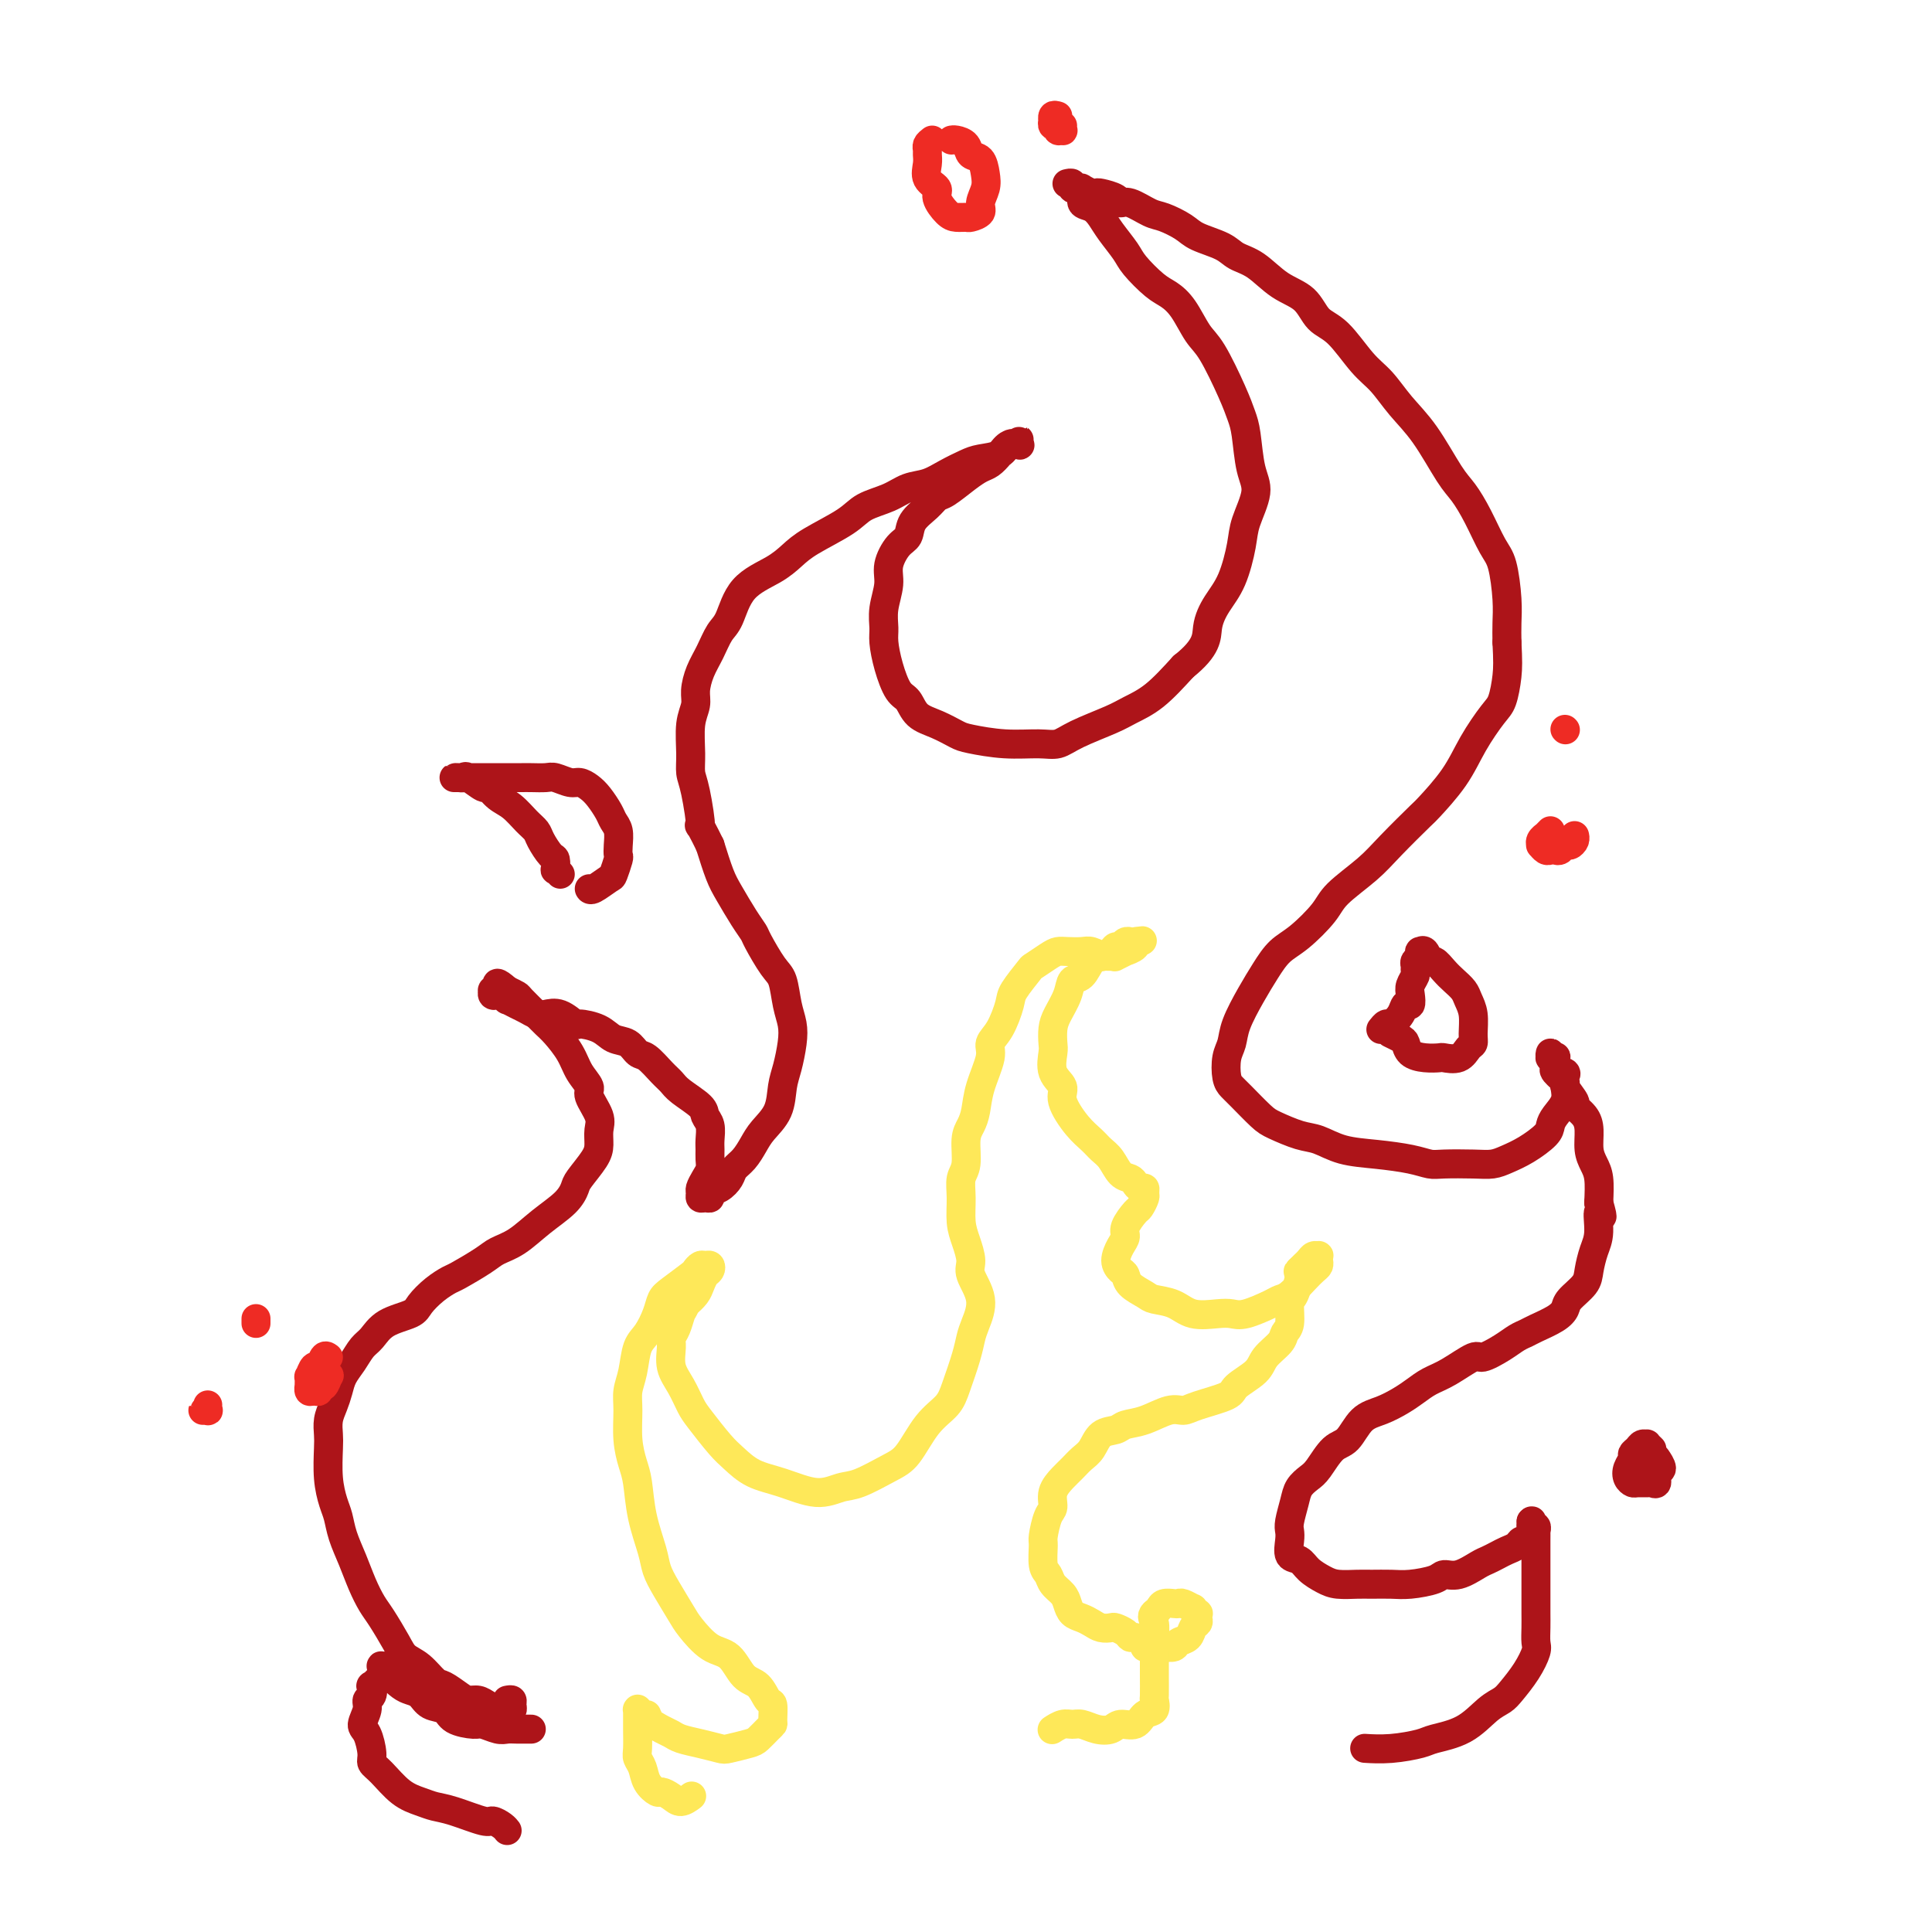 <svg viewBox='0 0 400 400' version='1.1' xmlns='http://www.w3.org/2000/svg' xmlns:xlink='http://www.w3.org/1999/xlink'><g fill='none' stroke='rgb(173,20,25)' stroke-width='6' stroke-linecap='round' stroke-linejoin='round'><path d='M105,352c0.431,-0.083 0.863,-0.166 1,0c0.137,0.166 -0.019,0.580 0,1c0.019,0.420 0.213,0.845 0,1c-0.213,0.155 -0.834,0.039 -1,0c-0.166,-0.039 0.121,-0.000 0,0c-0.121,0.000 -0.652,-0.038 -1,0c-0.348,0.038 -0.515,0.152 -1,0c-0.485,-0.152 -1.289,-0.570 -2,-1c-0.711,-0.430 -1.331,-0.873 -2,-1c-0.669,-0.127 -1.389,0.061 -2,0c-0.611,-0.061 -1.112,-0.372 -2,-1c-0.888,-0.628 -2.162,-1.573 -3,-2c-0.838,-0.427 -1.239,-0.338 -2,-1c-0.761,-0.662 -1.880,-2.077 -3,-3c-1.120,-0.923 -2.239,-1.355 -3,-2c-0.761,-0.645 -1.162,-1.504 -2,-3c-0.838,-1.496 -2.112,-3.628 -3,-5c-0.888,-1.372 -1.390,-1.985 -2,-3c-0.610,-1.015 -1.329,-2.434 -2,-4c-0.671,-1.566 -1.294,-3.281 -2,-5c-0.706,-1.719 -1.496,-3.444 -2,-5c-0.504,-1.556 -0.723,-2.944 -1,-4c-0.277,-1.056 -0.611,-1.780 -1,-3c-0.389,-1.220 -0.833,-2.934 -1,-5c-0.167,-2.066 -0.056,-4.482 0,-6c0.056,-1.518 0.056,-2.139 0,-3c-0.056,-0.861 -0.167,-1.962 0,-3c0.167,-1.038 0.611,-2.011 1,-3c0.389,-0.989 0.723,-1.993 1,-3c0.277,-1.007 0.498,-2.017 1,-3c0.502,-0.983 1.287,-1.940 2,-3c0.713,-1.060 1.355,-2.222 2,-3c0.645,-0.778 1.291,-1.170 2,-2c0.709,-0.830 1.479,-2.096 3,-3c1.521,-0.904 3.794,-1.445 5,-2c1.206,-0.555 1.345,-1.125 2,-2c0.655,-0.875 1.826,-2.055 3,-3c1.174,-0.945 2.350,-1.655 3,-2c0.650,-0.345 0.773,-0.325 2,-1c1.227,-0.675 3.557,-2.046 5,-3c1.443,-0.954 1.998,-1.492 3,-2c1.002,-0.508 2.452,-0.988 4,-2c1.548,-1.012 3.196,-2.557 5,-4c1.804,-1.443 3.766,-2.784 5,-4c1.234,-1.216 1.742,-2.307 2,-3c0.258,-0.693 0.268,-0.988 1,-2c0.732,-1.012 2.188,-2.740 3,-4c0.812,-1.260 0.979,-2.052 1,-3c0.021,-0.948 -0.106,-2.052 0,-3c0.106,-0.948 0.444,-1.740 0,-3c-0.444,-1.260 -1.670,-2.988 -2,-4c-0.330,-1.012 0.235,-1.307 0,-2c-0.235,-0.693 -1.269,-1.784 -2,-3c-0.731,-1.216 -1.159,-2.557 -2,-4c-0.841,-1.443 -2.094,-2.988 -3,-4c-0.906,-1.012 -1.464,-1.489 -2,-2c-0.536,-0.511 -1.051,-1.054 -2,-2c-0.949,-0.946 -2.332,-2.293 -3,-3c-0.668,-0.707 -0.619,-0.773 -1,-1c-0.381,-0.227 -1.190,-0.613 -2,-1'/><path d='M105,205c-2.481,-2.220 -2.182,-1.271 -2,-1c0.182,0.271 0.249,-0.138 0,0c-0.249,0.138 -0.814,0.822 -1,1c-0.186,0.178 0.005,-0.149 0,0c-0.005,0.149 -0.207,0.776 0,1c0.207,0.224 0.825,0.045 1,0c0.175,-0.045 -0.091,0.043 0,0c0.091,-0.043 0.538,-0.219 1,0c0.462,0.219 0.939,0.833 1,1c0.061,0.167 -0.294,-0.112 0,0c0.294,0.112 1.236,0.617 2,1c0.764,0.383 1.351,0.646 2,1c0.649,0.354 1.362,0.798 2,1c0.638,0.202 1.203,0.161 2,0c0.797,-0.161 1.826,-0.442 3,0c1.174,0.442 2.492,1.609 3,2c0.508,0.391 0.205,0.007 1,0c0.795,-0.007 2.687,0.363 4,1c1.313,0.637 2.046,1.539 3,2c0.954,0.461 2.129,0.480 3,1c0.871,0.520 1.438,1.542 2,2c0.562,0.458 1.117,0.353 2,1c0.883,0.647 2.092,2.046 3,3c0.908,0.954 1.515,1.462 2,2c0.485,0.538 0.848,1.107 2,2c1.152,0.893 3.093,2.112 4,3c0.907,0.888 0.779,1.445 1,2c0.221,0.555 0.792,1.107 1,2c0.208,0.893 0.053,2.126 0,3c-0.053,0.874 -0.004,1.390 0,2c0.004,0.610 -0.037,1.315 0,2c0.037,0.685 0.153,1.350 0,2c-0.153,0.650 -0.574,1.284 -1,2c-0.426,0.716 -0.856,1.513 -1,2c-0.144,0.487 -0.002,0.663 0,1c0.002,0.337 -0.137,0.834 0,1c0.137,0.166 0.552,0.000 1,0c0.448,-0.000 0.931,0.166 1,0c0.069,-0.166 -0.277,-0.662 0,-1c0.277,-0.338 1.177,-0.516 2,-1c0.823,-0.484 1.570,-1.273 2,-2c0.430,-0.727 0.542,-1.393 1,-2c0.458,-0.607 1.260,-1.156 2,-2c0.740,-0.844 1.416,-1.985 2,-3c0.584,-1.015 1.074,-1.906 2,-3c0.926,-1.094 2.287,-2.393 3,-4c0.713,-1.607 0.776,-3.523 1,-5c0.224,-1.477 0.607,-2.514 1,-4c0.393,-1.486 0.794,-3.420 1,-5c0.206,-1.580 0.216,-2.805 0,-4c-0.216,-1.195 -0.659,-2.361 -1,-4c-0.341,-1.639 -0.580,-3.753 -1,-5c-0.420,-1.247 -1.022,-1.629 -2,-3c-0.978,-1.371 -2.331,-3.733 -3,-5c-0.669,-1.267 -0.654,-1.439 -1,-2c-0.346,-0.561 -1.051,-1.511 -2,-3c-0.949,-1.489 -2.140,-3.516 -3,-5c-0.860,-1.484 -1.389,-2.424 -2,-4c-0.611,-1.576 -1.306,-3.788 -2,-6'/><path d='M147,175c-3.039,-6.259 -2.136,-3.405 -2,-4c0.136,-0.595 -0.496,-4.638 -1,-7c-0.504,-2.362 -0.882,-3.044 -1,-4c-0.118,-0.956 0.023,-2.188 0,-4c-0.023,-1.812 -0.210,-4.206 0,-6c0.210,-1.794 0.819,-2.988 1,-4c0.181,-1.012 -0.065,-1.843 0,-3c0.065,-1.157 0.440,-2.641 1,-4c0.560,-1.359 1.304,-2.594 2,-4c0.696,-1.406 1.344,-2.985 2,-4c0.656,-1.015 1.319,-1.467 2,-3c0.681,-1.533 1.379,-4.146 3,-6c1.621,-1.854 4.165,-2.948 6,-4c1.835,-1.052 2.963,-2.063 4,-3c1.037,-0.937 1.985,-1.799 4,-3c2.015,-1.201 5.098,-2.741 7,-4c1.902,-1.259 2.623,-2.238 4,-3c1.377,-0.762 3.412,-1.307 5,-2c1.588,-0.693 2.731,-1.534 4,-2c1.269,-0.466 2.665,-0.557 4,-1c1.335,-0.443 2.608,-1.236 4,-2c1.392,-0.764 2.902,-1.497 4,-2c1.098,-0.503 1.783,-0.774 3,-1c1.217,-0.226 2.967,-0.405 4,-1c1.033,-0.595 1.348,-1.606 2,-2c0.652,-0.394 1.640,-0.172 2,0c0.360,0.172 0.090,0.293 0,0c-0.090,-0.293 -0.002,-1.001 0,-1c0.002,0.001 -0.083,0.711 0,1c0.083,0.289 0.332,0.157 0,0c-0.332,-0.157 -1.245,-0.339 -2,0c-0.755,0.339 -1.350,1.198 -2,2c-0.650,0.802 -1.354,1.548 -2,2c-0.646,0.452 -1.236,0.610 -2,1c-0.764,0.390 -1.704,1.013 -3,2c-1.296,0.987 -2.948,2.337 -4,3c-1.052,0.663 -1.503,0.637 -2,1c-0.497,0.363 -1.041,1.115 -2,2c-0.959,0.885 -2.333,1.905 -3,3c-0.667,1.095 -0.627,2.267 -1,3c-0.373,0.733 -1.157,1.029 -2,2c-0.843,0.971 -1.743,2.618 -2,4c-0.257,1.382 0.130,2.500 0,4c-0.130,1.500 -0.775,3.382 -1,5c-0.225,1.618 -0.030,2.970 0,4c0.030,1.030 -0.107,1.736 0,3c0.107,1.264 0.457,3.087 1,5c0.543,1.913 1.280,3.917 2,5c0.720,1.083 1.425,1.246 2,2c0.575,0.754 1.022,2.101 2,3c0.978,0.899 2.488,1.351 4,2c1.512,0.649 3.027,1.496 4,2c0.973,0.504 1.404,0.666 3,1c1.596,0.334 4.356,0.840 7,1c2.644,0.160 5.171,-0.026 7,0c1.829,0.026 2.959,0.263 4,0c1.041,-0.263 1.992,-1.026 4,-2c2.008,-0.974 5.074,-2.158 7,-3c1.926,-0.842 2.711,-1.342 4,-2c1.289,-0.658 3.083,-1.474 5,-3c1.917,-1.526 3.959,-3.763 6,-6'/><path d='M245,138c5.074,-4.039 4.759,-6.136 5,-8c0.241,-1.864 1.040,-3.496 2,-5c0.960,-1.504 2.083,-2.881 3,-5c0.917,-2.119 1.630,-4.979 2,-7c0.370,-2.021 0.398,-3.201 1,-5c0.602,-1.799 1.779,-4.217 2,-6c0.221,-1.783 -0.514,-2.932 -1,-5c-0.486,-2.068 -0.724,-5.055 -1,-7c-0.276,-1.945 -0.591,-2.849 -1,-4c-0.409,-1.151 -0.914,-2.550 -2,-5c-1.086,-2.450 -2.754,-5.953 -4,-8c-1.246,-2.047 -2.071,-2.638 -3,-4c-0.929,-1.362 -1.963,-3.493 -3,-5c-1.037,-1.507 -2.077,-2.388 -3,-3c-0.923,-0.612 -1.728,-0.954 -3,-2c-1.272,-1.046 -3.012,-2.795 -4,-4c-0.988,-1.205 -1.226,-1.866 -2,-3c-0.774,-1.134 -2.086,-2.741 -3,-4c-0.914,-1.259 -1.430,-2.168 -2,-3c-0.570,-0.832 -1.195,-1.586 -2,-2c-0.805,-0.414 -1.789,-0.489 -2,-1c-0.211,-0.511 0.350,-1.457 0,-2c-0.350,-0.543 -1.612,-0.681 -2,-1c-0.388,-0.319 0.096,-0.819 0,-1c-0.096,-0.181 -0.773,-0.045 -1,0c-0.227,0.045 -0.006,-0.002 0,0c0.006,0.002 -0.204,0.053 0,0c0.204,-0.053 0.824,-0.211 1,0c0.176,0.211 -0.090,0.792 0,1c0.090,0.208 0.535,0.042 1,0c0.465,-0.042 0.949,0.041 1,0c0.051,-0.041 -0.329,-0.204 0,0c0.329,0.204 1.369,0.777 2,1c0.631,0.223 0.853,0.096 1,0c0.147,-0.096 0.221,-0.162 1,0c0.779,0.162 2.265,0.553 3,1c0.735,0.447 0.718,0.949 1,1c0.282,0.051 0.863,-0.348 2,0c1.137,0.348 2.829,1.444 4,2c1.171,0.556 1.821,0.572 3,1c1.179,0.428 2.887,1.267 4,2c1.113,0.733 1.629,1.358 3,2c1.371,0.642 3.596,1.300 5,2c1.404,0.700 1.989,1.441 3,2c1.011,0.559 2.450,0.937 4,2c1.550,1.063 3.212,2.812 5,4c1.788,1.188 3.703,1.814 5,3c1.297,1.186 1.977,2.931 3,4c1.023,1.069 2.390,1.461 4,3c1.610,1.539 3.463,4.226 5,6c1.537,1.774 2.757,2.637 4,4c1.243,1.363 2.510,3.226 4,5c1.490,1.774 3.204,3.458 5,6c1.796,2.542 3.675,5.940 5,8c1.325,2.060 2.096,2.781 3,4c0.904,1.219 1.941,2.937 3,5c1.059,2.063 2.140,4.470 3,6c0.860,1.530 1.499,2.183 2,4c0.501,1.817 0.866,4.797 1,7c0.134,2.203 0.038,3.629 0,5c-0.038,1.371 -0.019,2.685 0,4'/><path d='M312,133c0.197,3.786 0.190,5.252 0,7c-0.190,1.748 -0.563,3.779 -1,5c-0.437,1.221 -0.939,1.632 -2,3c-1.061,1.368 -2.682,3.692 -4,6c-1.318,2.308 -2.335,4.601 -4,7c-1.665,2.399 -3.980,4.904 -5,6c-1.020,1.096 -0.746,0.784 -2,2c-1.254,1.216 -4.036,3.960 -6,6c-1.964,2.040 -3.109,3.374 -5,5c-1.891,1.626 -4.526,3.543 -6,5c-1.474,1.457 -1.787,2.453 -3,4c-1.213,1.547 -3.327,3.645 -5,5c-1.673,1.355 -2.906,1.966 -4,3c-1.094,1.034 -2.048,2.491 -3,4c-0.952,1.509 -1.902,3.069 -3,5c-1.098,1.931 -2.344,4.233 -3,6c-0.656,1.767 -0.722,2.999 -1,4c-0.278,1.001 -0.769,1.770 -1,3c-0.231,1.230 -0.202,2.920 0,4c0.202,1.080 0.578,1.550 1,2c0.422,0.450 0.891,0.879 2,2c1.109,1.121 2.857,2.934 4,4c1.143,1.066 1.682,1.385 3,2c1.318,0.615 3.416,1.527 5,2c1.584,0.473 2.655,0.509 4,1c1.345,0.491 2.965,1.438 5,2c2.035,0.562 4.484,0.739 7,1c2.516,0.261 5.100,0.607 7,1c1.900,0.393 3.116,0.835 4,1c0.884,0.165 1.435,0.053 3,0c1.565,-0.053 4.142,-0.048 6,0c1.858,0.048 2.995,0.140 4,0c1.005,-0.140 1.879,-0.512 3,-1c1.121,-0.488 2.490,-1.092 4,-2c1.510,-0.908 3.161,-2.120 4,-3c0.839,-0.880 0.865,-1.430 1,-2c0.135,-0.570 0.378,-1.161 1,-2c0.622,-0.839 1.623,-1.925 2,-3c0.377,-1.075 0.129,-2.138 0,-3c-0.129,-0.862 -0.139,-1.524 0,-2c0.139,-0.476 0.426,-0.767 0,-1c-0.426,-0.233 -1.564,-0.407 -2,-1c-0.436,-0.593 -0.169,-1.605 0,-2c0.169,-0.395 0.240,-0.173 0,0c-0.240,0.173 -0.793,0.298 -1,0c-0.207,-0.298 -0.069,-1.019 0,-1c0.069,0.019 0.069,0.777 0,1c-0.069,0.223 -0.206,-0.091 0,0c0.206,0.091 0.757,0.586 1,1c0.243,0.414 0.178,0.749 0,1c-0.178,0.251 -0.470,0.420 0,1c0.470,0.580 1.702,1.572 2,2c0.298,0.428 -0.337,0.290 0,1c0.337,0.710 1.645,2.266 2,3c0.355,0.734 -0.242,0.647 0,1c0.242,0.353 1.322,1.146 2,2c0.678,0.854 0.952,1.770 1,3c0.048,1.230 -0.132,2.773 0,4c0.132,1.227 0.574,2.138 1,3c0.426,0.862 0.836,1.675 1,3c0.164,1.325 0.082,3.163 0,5'/><path d='M331,249c1.380,4.902 0.330,2.155 0,2c-0.330,-0.155 0.059,2.280 0,4c-0.059,1.720 -0.565,2.726 -1,4c-0.435,1.274 -0.800,2.816 -1,4c-0.200,1.184 -0.235,2.009 -1,3c-0.765,0.991 -2.260,2.150 -3,3c-0.740,0.850 -0.726,1.393 -1,2c-0.274,0.607 -0.837,1.278 -2,2c-1.163,0.722 -2.924,1.494 -4,2c-1.076,0.506 -1.465,0.746 -2,1c-0.535,0.254 -1.217,0.523 -2,1c-0.783,0.477 -1.669,1.163 -3,2c-1.331,0.837 -3.108,1.824 -4,2c-0.892,0.176 -0.898,-0.458 -2,0c-1.102,0.458 -3.298,2.010 -5,3c-1.702,0.990 -2.910,1.418 -4,2c-1.090,0.582 -2.063,1.319 -3,2c-0.937,0.681 -1.839,1.307 -3,2c-1.161,0.693 -2.580,1.453 -4,2c-1.420,0.547 -2.841,0.881 -4,2c-1.159,1.119 -2.054,3.023 -3,4c-0.946,0.977 -1.941,1.026 -3,2c-1.059,0.974 -2.182,2.873 -3,4c-0.818,1.127 -1.329,1.481 -2,2c-0.671,0.519 -1.500,1.201 -2,2c-0.500,0.799 -0.672,1.713 -1,3c-0.328,1.287 -0.814,2.946 -1,4c-0.186,1.054 -0.073,1.504 0,2c0.073,0.496 0.106,1.040 0,2c-0.106,0.960 -0.350,2.338 0,3c0.350,0.662 1.294,0.608 2,1c0.706,0.392 1.174,1.229 2,2c0.826,0.771 2.009,1.474 3,2c0.991,0.526 1.789,0.874 3,1c1.211,0.126 2.836,0.031 4,0c1.164,-0.031 1.869,0.001 3,0c1.131,-0.001 2.689,-0.037 4,0c1.311,0.037 2.375,0.147 4,0c1.625,-0.147 3.811,-0.550 5,-1c1.189,-0.450 1.382,-0.947 2,-1c0.618,-0.053 1.660,0.336 3,0c1.340,-0.336 2.979,-1.399 4,-2c1.021,-0.601 1.425,-0.740 2,-1c0.575,-0.260 1.320,-0.642 2,-1c0.680,-0.358 1.296,-0.692 2,-1c0.704,-0.308 1.495,-0.589 2,-1c0.505,-0.411 0.724,-0.950 1,-1c0.276,-0.050 0.610,0.389 1,0c0.390,-0.389 0.837,-1.607 1,-2c0.163,-0.393 0.044,0.038 0,0c-0.044,-0.038 -0.012,-0.546 0,-1c0.012,-0.454 0.003,-0.853 0,-1c-0.003,-0.147 -0.001,-0.042 0,0c0.001,0.042 0.000,0.021 0,0'/><path d='M317,315c0.403,-0.529 -0.088,0.648 0,1c0.088,0.352 0.756,-0.123 1,0c0.244,0.123 0.065,0.843 0,1c-0.065,0.157 -0.018,-0.250 0,0c0.018,0.250 0.005,1.158 0,2c-0.005,0.842 -0.001,1.618 0,2c0.001,0.382 0.000,0.370 0,1c-0.000,0.630 0.000,1.900 0,3c-0.000,1.100 -0.000,2.028 0,3c0.000,0.972 0.001,1.988 0,3c-0.001,1.012 -0.005,2.020 0,3c0.005,0.980 0.020,1.932 0,3c-0.020,1.068 -0.074,2.250 0,3c0.074,0.750 0.275,1.066 0,2c-0.275,0.934 -1.025,2.484 -2,4c-0.975,1.516 -2.173,2.998 -3,4c-0.827,1.002 -1.282,1.525 -2,2c-0.718,0.475 -1.699,0.902 -3,2c-1.301,1.098 -2.924,2.869 -5,4c-2.076,1.131 -4.606,1.624 -6,2c-1.394,0.376 -1.652,0.637 -3,1c-1.348,0.363 -3.786,0.829 -6,1c-2.214,0.171 -4.204,0.049 -5,0c-0.796,-0.049 -0.398,-0.024 0,0'/><path d='M116,181c-0.419,-0.481 -0.837,-0.962 -1,-1c-0.163,-0.038 -0.070,0.365 0,0c0.070,-0.365 0.119,-1.500 0,-2c-0.119,-0.500 -0.405,-0.364 -1,-1c-0.595,-0.636 -1.500,-2.042 -2,-3c-0.500,-0.958 -0.597,-1.466 -1,-2c-0.403,-0.534 -1.114,-1.094 -2,-2c-0.886,-0.906 -1.947,-2.159 -3,-3c-1.053,-0.841 -2.100,-1.269 -3,-2c-0.900,-0.731 -1.655,-1.765 -2,-2c-0.345,-0.235 -0.279,0.329 -1,0c-0.721,-0.329 -2.229,-1.552 -3,-2c-0.771,-0.448 -0.805,-0.120 -1,0c-0.195,0.120 -0.552,0.032 -1,0c-0.448,-0.032 -0.988,-0.009 -1,0c-0.012,0.009 0.505,0.002 1,0c0.495,-0.002 0.967,-0.001 1,0c0.033,0.001 -0.372,0.000 0,0c0.372,-0.000 1.521,-0.000 2,0c0.479,0.000 0.289,0.000 1,0c0.711,-0.000 2.325,-0.000 3,0c0.675,0.000 0.411,0.000 1,0c0.589,-0.000 2.029,-0.001 3,0c0.971,0.001 1.471,0.004 2,0c0.529,-0.004 1.086,-0.016 2,0c0.914,0.016 2.184,0.059 3,0c0.816,-0.059 1.177,-0.221 2,0c0.823,0.221 2.108,0.825 3,1c0.892,0.175 1.390,-0.080 2,0c0.610,0.080 1.330,0.496 2,1c0.670,0.504 1.290,1.097 2,2c0.710,0.903 1.511,2.116 2,3c0.489,0.884 0.668,1.439 1,2c0.332,0.561 0.818,1.128 1,2c0.182,0.872 0.062,2.050 0,3c-0.062,0.950 -0.065,1.674 0,2c0.065,0.326 0.200,0.255 0,1c-0.200,0.745 -0.733,2.304 -1,3c-0.267,0.696 -0.267,0.527 -1,1c-0.733,0.473 -2.197,1.589 -3,2c-0.803,0.411 -0.944,0.117 -1,0c-0.056,-0.117 -0.028,-0.059 0,0'/><path d='M286,213c-0.098,0.125 -0.195,0.250 0,0c0.195,-0.250 0.683,-0.874 1,-1c0.317,-0.126 0.463,0.248 1,0c0.537,-0.248 1.463,-1.116 2,-2c0.537,-0.884 0.684,-1.785 1,-2c0.316,-0.215 0.803,0.255 1,0c0.197,-0.255 0.106,-1.234 0,-2c-0.106,-0.766 -0.225,-1.319 0,-2c0.225,-0.681 0.796,-1.492 1,-2c0.204,-0.508 0.041,-0.714 0,-1c-0.041,-0.286 0.041,-0.650 0,-1c-0.041,-0.350 -0.204,-0.684 0,-1c0.204,-0.316 0.776,-0.613 1,-1c0.224,-0.387 0.101,-0.866 0,-1c-0.101,-0.134 -0.179,0.075 0,0c0.179,-0.075 0.614,-0.435 1,0c0.386,0.435 0.723,1.664 1,2c0.277,0.336 0.494,-0.220 1,0c0.506,0.220 1.302,1.215 2,2c0.698,0.785 1.297,1.358 2,2c0.703,0.642 1.510,1.352 2,2c0.490,0.648 0.665,1.233 1,2c0.335,0.767 0.831,1.716 1,3c0.169,1.284 0.010,2.904 0,4c-0.010,1.096 0.129,1.666 0,2c-0.129,0.334 -0.526,0.430 -1,1c-0.474,0.570 -1.023,1.615 -2,2c-0.977,0.385 -2.380,0.110 -3,0c-0.620,-0.110 -0.455,-0.057 -1,0c-0.545,0.057 -1.800,0.117 -3,0c-1.200,-0.117 -2.347,-0.410 -3,-1c-0.653,-0.590 -0.814,-1.478 -1,-2c-0.186,-0.522 -0.396,-0.679 -1,-1c-0.604,-0.321 -1.601,-0.806 -2,-1c-0.399,-0.194 -0.199,-0.097 0,0'/><path d='M342,300c-0.447,-0.429 -0.894,-0.858 -1,-1c-0.106,-0.142 0.130,0.003 0,0c-0.130,-0.003 -0.627,-0.153 -1,0c-0.373,0.153 -0.623,0.608 -1,1c-0.377,0.392 -0.882,0.722 -1,1c-0.118,0.278 0.153,0.505 0,1c-0.153,0.495 -0.728,1.257 -1,2c-0.272,0.743 -0.242,1.467 0,2c0.242,0.533 0.696,0.877 1,1c0.304,0.123 0.458,0.026 1,0c0.542,-0.026 1.470,0.019 2,0c0.530,-0.019 0.660,-0.104 1,0c0.340,0.104 0.890,0.396 1,0c0.110,-0.396 -0.219,-1.479 0,-2c0.219,-0.521 0.987,-0.480 1,-1c0.013,-0.520 -0.727,-1.602 -1,-2c-0.273,-0.398 -0.078,-0.114 0,0c0.078,0.114 0.039,0.057 0,0'/><path d='M110,358c-0.470,0.001 -0.940,0.001 -1,0c-0.060,-0.001 0.289,-0.004 0,0c-0.289,0.004 -1.216,0.016 -2,0c-0.784,-0.016 -1.425,-0.059 -2,0c-0.575,0.059 -1.083,0.219 -2,0c-0.917,-0.219 -2.241,-0.817 -3,-1c-0.759,-0.183 -0.952,0.049 -2,0c-1.048,-0.049 -2.952,-0.381 -4,-1c-1.048,-0.619 -1.239,-1.527 -2,-2c-0.761,-0.473 -2.093,-0.512 -3,-1c-0.907,-0.488 -1.391,-1.426 -2,-2c-0.609,-0.574 -1.344,-0.785 -2,-1c-0.656,-0.215 -1.232,-0.436 -2,-1c-0.768,-0.564 -1.726,-1.471 -2,-2c-0.274,-0.529 0.137,-0.679 0,-1c-0.137,-0.321 -0.821,-0.814 -1,-1c-0.179,-0.186 0.148,-0.065 0,0c-0.148,0.065 -0.772,0.074 -1,0c-0.228,-0.074 -0.059,-0.232 0,0c0.059,0.232 0.008,0.855 0,1c-0.008,0.145 0.026,-0.187 0,0c-0.026,0.187 -0.111,0.894 0,1c0.111,0.106 0.418,-0.390 0,0c-0.418,0.390 -1.561,1.664 -2,2c-0.439,0.336 -0.175,-0.268 0,0c0.175,0.268 0.260,1.407 0,2c-0.260,0.593 -0.864,0.642 -1,1c-0.136,0.358 0.197,1.027 0,2c-0.197,0.973 -0.924,2.251 -1,3c-0.076,0.749 0.499,0.971 1,2c0.501,1.029 0.928,2.867 1,4c0.072,1.133 -0.210,1.561 0,2c0.210,0.439 0.913,0.890 2,2c1.087,1.110 2.557,2.880 4,4c1.443,1.120 2.858,1.592 4,2c1.142,0.408 2.011,0.753 3,1c0.989,0.247 2.097,0.396 4,1c1.903,0.604 4.601,1.665 6,2c1.399,0.335 1.499,-0.054 2,0c0.501,0.054 1.404,0.553 2,1c0.596,0.447 0.885,0.842 1,1c0.115,0.158 0.058,0.079 0,0'/></g>
<g fill='none' stroke='rgb(254,232,89)' stroke-width='6' stroke-linecap='round' stroke-linejoin='round'><path d='M143,372c0.181,-0.135 0.362,-0.269 0,0c-0.362,0.269 -1.267,0.943 -2,1c-0.733,0.057 -1.295,-0.502 -2,-1c-0.705,-0.498 -1.552,-0.935 -2,-1c-0.448,-0.065 -0.498,0.241 -1,0c-0.502,-0.241 -1.455,-1.031 -2,-2c-0.545,-0.969 -0.682,-2.118 -1,-3c-0.318,-0.882 -0.817,-1.498 -1,-2c-0.183,-0.502 -0.049,-0.891 0,-2c0.049,-1.109 0.012,-2.939 0,-4c-0.012,-1.061 -0.001,-1.352 0,-2c0.001,-0.648 -0.009,-1.652 0,-2c0.009,-0.348 0.038,-0.039 0,0c-0.038,0.039 -0.144,-0.193 0,0c0.144,0.193 0.539,0.811 1,1c0.461,0.189 0.990,-0.052 1,0c0.010,0.052 -0.497,0.395 0,1c0.497,0.605 2.000,1.472 3,2c1.000,0.528 1.498,0.717 2,1c0.502,0.283 1.010,0.661 2,1c0.990,0.339 2.464,0.639 4,1c1.536,0.361 3.136,0.784 4,1c0.864,0.216 0.992,0.226 2,0c1.008,-0.226 2.897,-0.688 4,-1c1.103,-0.312 1.421,-0.473 2,-1c0.579,-0.527 1.421,-1.421 2,-2c0.579,-0.579 0.896,-0.845 1,-1c0.104,-0.155 -0.006,-0.199 0,-1c0.006,-0.801 0.127,-2.358 0,-3c-0.127,-0.642 -0.500,-0.368 -1,-1c-0.500,-0.632 -1.125,-2.168 -2,-3c-0.875,-0.832 -2.001,-0.958 -3,-2c-0.999,-1.042 -1.871,-2.999 -3,-4c-1.129,-1.001 -2.516,-1.048 -4,-2c-1.484,-0.952 -3.065,-2.811 -4,-4c-0.935,-1.189 -1.224,-1.708 -2,-3c-0.776,-1.292 -2.039,-3.357 -3,-5c-0.961,-1.643 -1.619,-2.865 -2,-4c-0.381,-1.135 -0.484,-2.185 -1,-4c-0.516,-1.815 -1.444,-4.397 -2,-7c-0.556,-2.603 -0.738,-5.228 -1,-7c-0.262,-1.772 -0.603,-2.692 -1,-4c-0.397,-1.308 -0.850,-3.004 -1,-5c-0.150,-1.996 0.004,-4.290 0,-6c-0.004,-1.710 -0.166,-2.835 0,-4c0.166,-1.165 0.660,-2.371 1,-4c0.340,-1.629 0.526,-3.681 1,-5c0.474,-1.319 1.238,-1.905 2,-3c0.762,-1.095 1.524,-2.699 2,-4c0.476,-1.301 0.666,-2.300 1,-3c0.334,-0.700 0.810,-1.101 2,-2c1.190,-0.899 3.093,-2.294 4,-3c0.907,-0.706 0.818,-0.722 1,-1c0.182,-0.278 0.634,-0.818 1,-1c0.366,-0.182 0.645,-0.004 1,0c0.355,0.004 0.787,-0.165 1,0c0.213,0.165 0.209,0.663 0,1c-0.209,0.337 -0.623,0.513 -1,1c-0.377,0.487 -0.717,1.285 -1,2c-0.283,0.715 -0.509,1.347 -1,2c-0.491,0.653 -1.245,1.326 -2,2'/><path d='M142,270c-0.647,1.536 -0.763,1.376 -1,2c-0.237,0.624 -0.594,2.031 -1,3c-0.406,0.969 -0.863,1.499 -1,2c-0.137,0.501 0.044,0.975 0,2c-0.044,1.025 -0.314,2.603 0,4c0.314,1.397 1.213,2.614 2,4c0.787,1.386 1.461,2.942 2,4c0.539,1.058 0.942,1.620 2,3c1.058,1.380 2.771,3.580 4,5c1.229,1.420 1.974,2.062 3,3c1.026,0.938 2.334,2.173 4,3c1.666,0.827 3.692,1.245 6,2c2.308,0.755 4.900,1.846 7,2c2.100,0.154 3.709,-0.629 5,-1c1.291,-0.371 2.265,-0.328 4,-1c1.735,-0.672 4.232,-2.057 6,-3c1.768,-0.943 2.806,-1.445 4,-3c1.194,-1.555 2.544,-4.163 4,-6c1.456,-1.837 3.019,-2.902 4,-4c0.981,-1.098 1.379,-2.228 2,-4c0.621,-1.772 1.465,-4.187 2,-6c0.535,-1.813 0.761,-3.026 1,-4c0.239,-0.974 0.492,-1.709 1,-3c0.508,-1.291 1.271,-3.138 1,-5c-0.271,-1.862 -1.575,-3.740 -2,-5c-0.425,-1.260 0.029,-1.902 0,-3c-0.029,-1.098 -0.540,-2.651 -1,-4c-0.460,-1.349 -0.870,-2.493 -1,-4c-0.130,-1.507 0.021,-3.376 0,-5c-0.021,-1.624 -0.212,-3.003 0,-4c0.212,-0.997 0.829,-1.611 1,-3c0.171,-1.389 -0.104,-3.551 0,-5c0.104,-1.449 0.587,-2.184 1,-3c0.413,-0.816 0.757,-1.714 1,-3c0.243,-1.286 0.384,-2.960 1,-5c0.616,-2.040 1.707,-4.445 2,-6c0.293,-1.555 -0.212,-2.259 0,-3c0.212,-0.741 1.140,-1.517 2,-3c0.860,-1.483 1.652,-3.672 2,-5c0.348,-1.328 0.253,-1.796 1,-3c0.747,-1.204 2.334,-3.146 3,-4c0.666,-0.854 0.409,-0.621 1,-1c0.591,-0.379 2.031,-1.371 3,-2c0.969,-0.629 1.469,-0.897 2,-1c0.531,-0.103 1.093,-0.042 2,0c0.907,0.042 2.158,0.064 3,0c0.842,-0.064 1.274,-0.214 2,0c0.726,0.214 1.748,0.790 2,1c0.252,0.210 -0.264,0.052 0,0c0.264,-0.052 1.308,0.001 2,0c0.692,-0.001 1.030,-0.056 1,0c-0.030,0.056 -0.430,0.221 0,0c0.430,-0.221 1.689,-0.830 2,-1c0.311,-0.170 -0.325,0.098 0,0c0.325,-0.098 1.613,-0.562 2,-1c0.387,-0.438 -0.127,-0.849 0,-1c0.127,-0.151 0.893,-0.043 1,0c0.107,0.043 -0.447,0.022 -1,0'/><path d='M235,195c2.849,-0.463 0.971,-0.120 0,0c-0.971,0.120 -1.034,0.017 -1,0c0.034,-0.017 0.165,0.051 0,0c-0.165,-0.051 -0.624,-0.220 -1,0c-0.376,0.220 -0.667,0.830 -1,1c-0.333,0.170 -0.708,-0.101 -1,0c-0.292,0.101 -0.502,0.575 -1,1c-0.498,0.425 -1.284,0.801 -2,1c-0.716,0.199 -1.361,0.220 -2,1c-0.639,0.780 -1.271,2.319 -2,3c-0.729,0.681 -1.554,0.504 -2,1c-0.446,0.496 -0.511,1.664 -1,3c-0.489,1.336 -1.401,2.840 -2,4c-0.599,1.160 -0.884,1.977 -1,3c-0.116,1.023 -0.061,2.253 0,3c0.061,0.747 0.130,1.011 0,2c-0.130,0.989 -0.460,2.702 0,4c0.460,1.298 1.709,2.182 2,3c0.291,0.818 -0.375,1.569 0,3c0.375,1.431 1.791,3.543 3,5c1.209,1.457 2.212,2.260 3,3c0.788,0.740 1.363,1.416 2,2c0.637,0.584 1.336,1.075 2,2c0.664,0.925 1.292,2.286 2,3c0.708,0.714 1.496,0.783 2,1c0.504,0.217 0.724,0.582 1,1c0.276,0.418 0.606,0.890 1,1c0.394,0.110 0.850,-0.141 1,0c0.150,0.141 -0.006,0.674 0,1c0.006,0.326 0.174,0.444 0,1c-0.174,0.556 -0.690,1.552 -1,2c-0.310,0.448 -0.413,0.350 -1,1c-0.587,0.650 -1.657,2.048 -2,3c-0.343,0.952 0.041,1.459 0,2c-0.041,0.541 -0.507,1.117 -1,2c-0.493,0.883 -1.012,2.071 -1,3c0.012,0.929 0.554,1.597 1,2c0.446,0.403 0.797,0.541 1,1c0.203,0.459 0.257,1.241 1,2c0.743,0.759 2.173,1.496 3,2c0.827,0.504 1.050,0.776 2,1c0.950,0.224 2.625,0.402 4,1c1.375,0.598 2.448,1.618 4,2c1.552,0.382 3.581,0.127 5,0c1.419,-0.127 2.228,-0.126 3,0c0.772,0.126 1.509,0.378 3,0c1.491,-0.378 3.737,-1.386 5,-2c1.263,-0.614 1.544,-0.833 2,-1c0.456,-0.167 1.089,-0.282 2,-1c0.911,-0.718 2.100,-2.039 3,-3c0.900,-0.961 1.510,-1.564 2,-2c0.490,-0.436 0.860,-0.706 1,-1c0.140,-0.294 0.049,-0.612 0,-1c-0.049,-0.388 -0.054,-0.847 0,-1c0.054,-0.153 0.169,0.000 0,0c-0.169,-0.000 -0.623,-0.155 -1,0c-0.377,0.155 -0.679,0.619 -1,1c-0.321,0.381 -0.663,0.680 -1,1c-0.337,0.320 -0.668,0.660 -1,1'/><path d='M269,263c-0.575,0.465 -0.014,0.127 0,1c0.014,0.873 -0.519,2.957 -1,4c-0.481,1.043 -0.910,1.045 -1,2c-0.090,0.955 0.158,2.863 0,4c-0.158,1.137 -0.722,1.502 -1,2c-0.278,0.498 -0.269,1.130 -1,2c-0.731,0.870 -2.202,1.977 -3,3c-0.798,1.023 -0.923,1.963 -2,3c-1.077,1.037 -3.105,2.171 -4,3c-0.895,0.829 -0.658,1.353 -2,2c-1.342,0.647 -4.265,1.416 -6,2c-1.735,0.584 -2.284,0.983 -3,1c-0.716,0.017 -1.599,-0.348 -3,0c-1.401,0.348 -3.320,1.409 -5,2c-1.680,0.591 -3.122,0.710 -4,1c-0.878,0.290 -1.194,0.749 -2,1c-0.806,0.251 -2.102,0.293 -3,1c-0.898,0.707 -1.397,2.079 -2,3c-0.603,0.921 -1.310,1.392 -2,2c-0.690,0.608 -1.365,1.354 -2,2c-0.635,0.646 -1.232,1.192 -2,2c-0.768,0.808 -1.708,1.877 -2,3c-0.292,1.123 0.065,2.300 0,3c-0.065,0.700 -0.550,0.922 -1,2c-0.450,1.078 -0.865,3.013 -1,4c-0.135,0.987 0.009,1.027 0,2c-0.009,0.973 -0.171,2.879 0,4c0.171,1.121 0.675,1.456 1,2c0.325,0.544 0.471,1.298 1,2c0.529,0.702 1.440,1.354 2,2c0.560,0.646 0.769,1.287 1,2c0.231,0.713 0.486,1.498 1,2c0.514,0.502 1.289,0.722 2,1c0.711,0.278 1.360,0.613 2,1c0.640,0.387 1.271,0.826 2,1c0.729,0.174 1.556,0.084 2,0c0.444,-0.084 0.505,-0.163 1,0c0.495,0.163 1.425,0.569 2,1c0.575,0.431 0.797,0.886 1,1c0.203,0.114 0.387,-0.113 1,0c0.613,0.113 1.655,0.566 2,1c0.345,0.434 -0.006,0.849 0,1c0.006,0.151 0.368,0.037 1,0c0.632,-0.037 1.535,0.002 2,0c0.465,-0.002 0.491,-0.046 1,0c0.509,0.046 1.499,0.181 2,0c0.501,-0.181 0.513,-0.678 1,-1c0.487,-0.322 1.451,-0.469 2,-1c0.549,-0.531 0.684,-1.448 1,-2c0.316,-0.552 0.812,-0.740 1,-1c0.188,-0.260 0.066,-0.590 0,-1c-0.066,-0.410 -0.077,-0.898 0,-1c0.077,-0.102 0.242,0.183 0,0c-0.242,-0.183 -0.890,-0.833 -1,-1c-0.110,-0.167 0.318,0.151 0,0c-0.318,-0.151 -1.380,-0.769 -2,-1c-0.620,-0.231 -0.796,-0.073 -1,0c-0.204,0.073 -0.436,0.061 -1,0c-0.564,-0.061 -1.459,-0.170 -2,0c-0.541,0.170 -0.726,0.620 -1,1c-0.274,0.380 -0.637,0.690 -1,1'/><path d='M239,334c-0.774,0.617 -0.207,1.160 0,2c0.207,0.840 0.056,1.977 0,3c-0.056,1.023 -0.015,1.933 0,3c0.015,1.067 0.006,2.293 0,3c-0.006,0.707 -0.008,0.895 0,2c0.008,1.105 0.025,3.127 0,4c-0.025,0.873 -0.094,0.597 0,1c0.094,0.403 0.349,1.485 0,2c-0.349,0.515 -1.304,0.465 -2,1c-0.696,0.535 -1.135,1.656 -2,2c-0.865,0.344 -2.157,-0.090 -3,0c-0.843,0.090 -1.237,0.703 -2,1c-0.763,0.297 -1.897,0.280 -3,0c-1.103,-0.280 -2.177,-0.821 -3,-1c-0.823,-0.179 -1.396,0.004 -2,0c-0.604,-0.004 -1.240,-0.193 -2,0c-0.760,0.193 -1.646,0.770 -2,1c-0.354,0.230 -0.177,0.115 0,0'/></g>
<g fill='none' stroke='rgb(238,43,36)' stroke-width='6' stroke-linecap='round' stroke-linejoin='round'><path d='M193,29c-0.424,0.329 -0.848,0.658 -1,1c-0.152,0.342 -0.033,0.697 0,1c0.033,0.303 -0.021,0.555 0,1c0.021,0.445 0.117,1.082 0,2c-0.117,0.918 -0.446,2.117 0,3c0.446,0.883 1.668,1.452 2,2c0.332,0.548 -0.225,1.076 0,2c0.225,0.924 1.231,2.245 2,3c0.769,0.755 1.301,0.943 2,1c0.699,0.057 1.564,-0.018 2,0c0.436,0.018 0.443,0.130 1,0c0.557,-0.130 1.664,-0.501 2,-1c0.336,-0.499 -0.099,-1.127 0,-2c0.099,-0.873 0.732,-1.992 1,-3c0.268,-1.008 0.170,-1.906 0,-3c-0.170,-1.094 -0.414,-2.384 -1,-3c-0.586,-0.616 -1.516,-0.557 -2,-1c-0.484,-0.443 -0.521,-1.387 -1,-2c-0.479,-0.613 -1.398,-0.896 -2,-1c-0.602,-0.104 -0.886,-0.030 -1,0c-0.114,0.030 -0.057,0.015 0,0'/><path d='M219,24c-0.420,-0.122 -0.841,-0.244 -1,0c-0.159,0.244 -0.058,0.854 0,1c0.058,0.146 0.072,-0.171 0,0c-0.072,0.171 -0.229,0.832 0,1c0.229,0.168 0.846,-0.155 1,0c0.154,0.155 -0.155,0.787 0,1c0.155,0.213 0.773,0.005 1,0c0.227,-0.005 0.061,0.191 0,0c-0.061,-0.191 -0.017,-0.769 0,-1c0.017,-0.231 0.009,-0.116 0,0'/><path d='M321,172c-0.453,0.444 -0.907,0.889 -1,1c-0.093,0.111 0.174,-0.110 0,0c-0.174,0.110 -0.790,0.551 -1,1c-0.210,0.449 -0.015,0.905 0,1c0.015,0.095 -0.151,-0.170 0,0c0.151,0.170 0.618,0.773 1,1c0.382,0.227 0.680,0.076 1,0c0.320,-0.076 0.664,-0.076 1,0c0.336,0.076 0.664,0.227 1,0c0.336,-0.227 0.678,-0.831 1,-1c0.322,-0.169 0.622,0.099 1,0c0.378,-0.099 0.832,-0.565 1,-1c0.168,-0.435 0.048,-0.839 0,-1c-0.048,-0.161 -0.024,-0.081 0,0'/><path d='M324,151c0.000,0.000 0.100,0.100 0.1,0.1'/><path d='M68,281c-0.332,-0.244 -0.663,-0.488 -1,0c-0.337,0.488 -0.679,1.708 -1,2c-0.321,0.292 -0.622,-0.343 -1,0c-0.378,0.343 -0.834,1.665 -1,2c-0.166,0.335 -0.042,-0.317 0,0c0.042,0.317 0.001,1.603 0,2c-0.001,0.397 0.037,-0.094 0,0c-0.037,0.094 -0.151,0.773 0,1c0.151,0.227 0.566,0.001 1,0c0.434,-0.001 0.888,0.224 1,0c0.112,-0.224 -0.118,-0.896 0,-1c0.118,-0.104 0.583,0.361 1,0c0.417,-0.361 0.788,-1.548 1,-2c0.212,-0.452 0.267,-0.170 0,0c-0.267,0.170 -0.856,0.228 -1,0c-0.144,-0.228 0.158,-0.741 0,-1c-0.158,-0.259 -0.774,-0.263 -1,0c-0.226,0.263 -0.060,0.792 0,1c0.060,0.208 0.016,0.094 0,0c-0.016,-0.094 -0.004,-0.170 0,0c0.004,0.170 0.001,0.584 0,1c-0.001,0.416 -0.000,0.833 0,1c0.000,0.167 0.000,0.083 0,0'/><path d='M43,291c0.010,-0.113 0.021,-0.226 0,0c-0.021,0.226 -0.072,0.793 0,1c0.072,0.207 0.267,0.056 0,0c-0.267,-0.056 -0.995,-0.015 -1,0c-0.005,0.015 0.713,0.004 1,0c0.287,-0.004 0.144,-0.002 0,0'/><path d='M53,274c0.000,-0.422 0.000,-0.844 0,-1c0.000,-0.156 0.000,-0.044 0,0c0.000,0.044 0.000,0.022 0,0'/></g>
</svg>